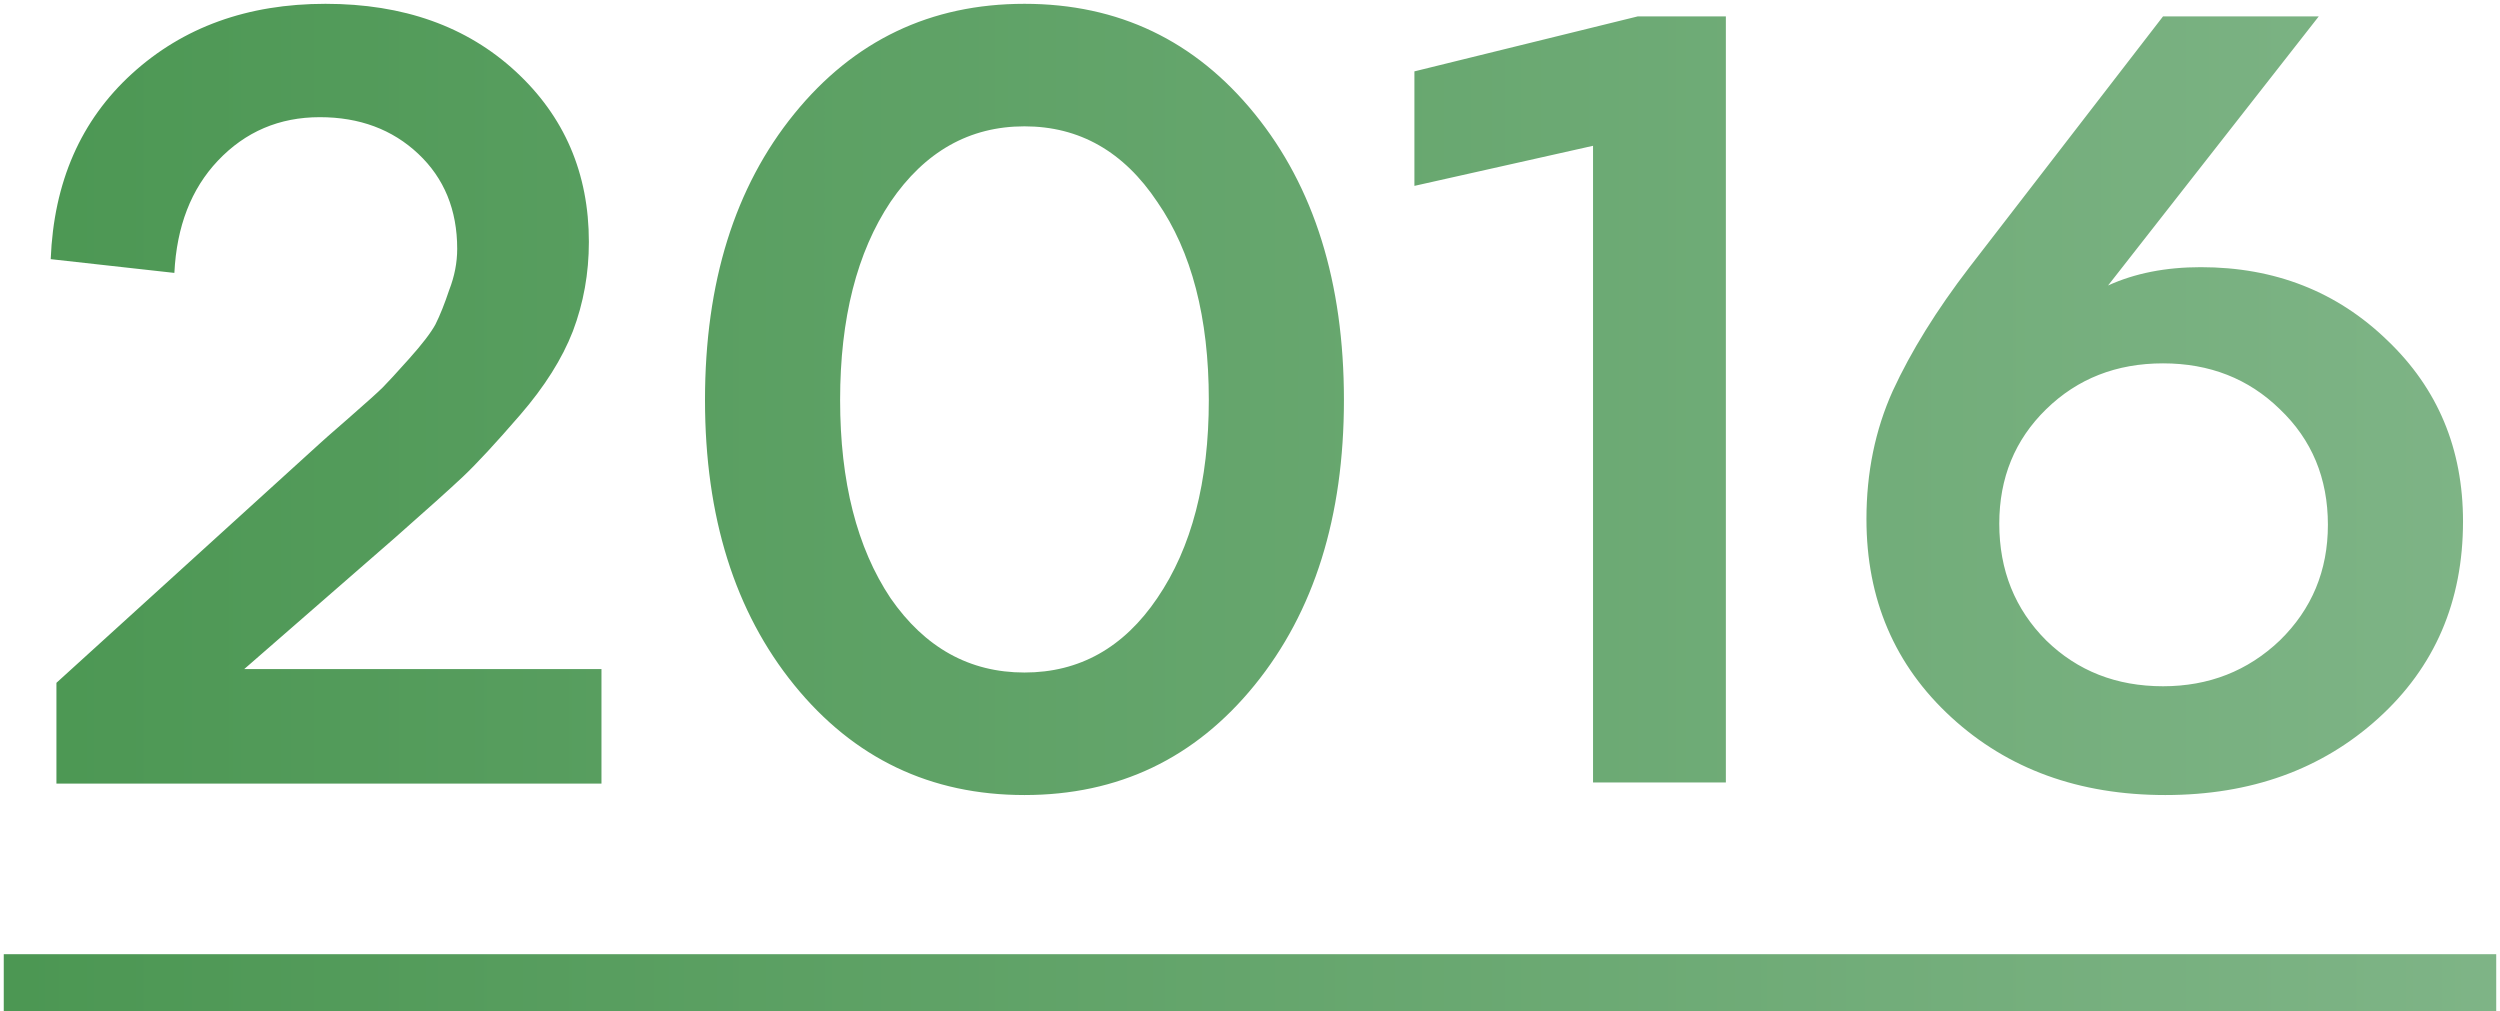 <?xml version="1.0" encoding="UTF-8"?> <svg xmlns="http://www.w3.org/2000/svg" width="131" height="53" viewBox="0 0 131 53" fill="none"> <path d="M20.717 28.16L12.797 35.06H31.517V41.06H2.957V35.78L16.757 23.24C16.837 23.16 17.337 22.72 18.257 21.92C19.217 21.08 19.817 20.54 20.057 20.3C20.297 20.06 20.757 19.56 21.437 18.8C22.117 18.04 22.577 17.44 22.817 17C23.057 16.52 23.297 15.92 23.537 15.2C23.817 14.48 23.957 13.76 23.957 13.04C23.957 11 23.277 9.34 21.917 8.06C20.557 6.78 18.837 6.14 16.757 6.14C14.637 6.14 12.857 6.9 11.417 8.42C10.017 9.9 9.257 11.86 9.137 14.3L2.657 13.58C2.817 9.54 4.237 6.3 6.917 3.86C9.597 1.42 12.977 0.2 17.057 0.2C21.137 0.2 24.457 1.38 27.017 3.74C29.577 6.1 30.857 9.08 30.857 12.68C30.857 14.32 30.577 15.88 30.017 17.36C29.457 18.8 28.537 20.26 27.257 21.74C25.977 23.22 24.977 24.3 24.257 24.98C23.577 25.62 22.397 26.68 20.717 28.16ZM65.742 35.9C62.622 39.74 58.602 41.66 53.682 41.66C48.762 41.66 44.742 39.74 41.622 35.9C38.502 32.06 36.942 27.08 36.942 20.96C36.942 14.8 38.502 9.8 41.622 5.96C44.742 2.12 48.762 0.2 53.682 0.2C58.602 0.2 62.622 2.12 65.742 5.96C68.862 9.8 70.422 14.8 70.422 20.96C70.422 27.08 68.862 32.06 65.742 35.9ZM46.662 31.34C48.462 33.94 50.802 35.24 53.682 35.24C56.562 35.24 58.882 33.94 60.642 31.34C62.442 28.7 63.342 25.24 63.342 20.96C63.342 16.64 62.442 13.18 60.642 10.58C58.882 7.94 56.562 6.62 53.682 6.62C50.802 6.62 48.462 7.94 46.662 10.58C44.902 13.22 44.022 16.68 44.022 20.96C44.022 25.24 44.902 28.7 46.662 31.34ZM74.115 3.74L85.815 0.86H90.435V41H83.475V7.64L74.115 9.74V3.74ZM115.322 14C119.202 14 122.462 15.28 125.102 17.84C127.742 20.36 129.062 23.52 129.062 27.32C129.062 31.52 127.582 34.96 124.622 37.64C121.662 40.32 117.942 41.66 113.462 41.66C108.942 41.66 105.202 40.3 102.242 37.58C99.282 34.86 97.802 31.4 97.802 27.2C97.802 24.76 98.262 22.52 99.182 20.48C100.142 18.4 101.482 16.24 103.202 14L113.342 0.86H121.502L110.462 14.96C111.862 14.32 113.482 14 115.322 14ZM113.342 35.96C115.742 35.96 117.782 35.16 119.462 33.56C121.142 31.92 121.982 29.9 121.982 27.5C121.982 25.06 121.142 23.04 119.462 21.44C117.822 19.84 115.782 19.04 113.342 19.04C110.902 19.04 108.862 19.84 107.222 21.44C105.582 23.04 104.762 25.04 104.762 27.44C104.762 29.88 105.582 31.92 107.222 33.56C108.862 35.16 110.902 35.96 113.342 35.96Z" fill="url(#paint0_linear_413_20)"></path> <path d="M0.197 50H130.802V53H0.197V50Z" fill="url(#paint1_linear_413_20)"></path> <defs> <linearGradient id="paint0_linear_413_20" x1="-17" y1="14.29" x2="148" y2="14.29" gradientUnits="userSpaceOnUse"> <stop stop-color="#45934C"></stop> <stop offset="1" stop-color="#85B88D"></stop> </linearGradient> <linearGradient id="paint1_linear_413_20" x1="-17" y1="14.29" x2="148" y2="14.29" gradientUnits="userSpaceOnUse"> <stop stop-color="#45934C"></stop> <stop offset="1" stop-color="#85B88D"></stop> </linearGradient> </defs> </svg> 